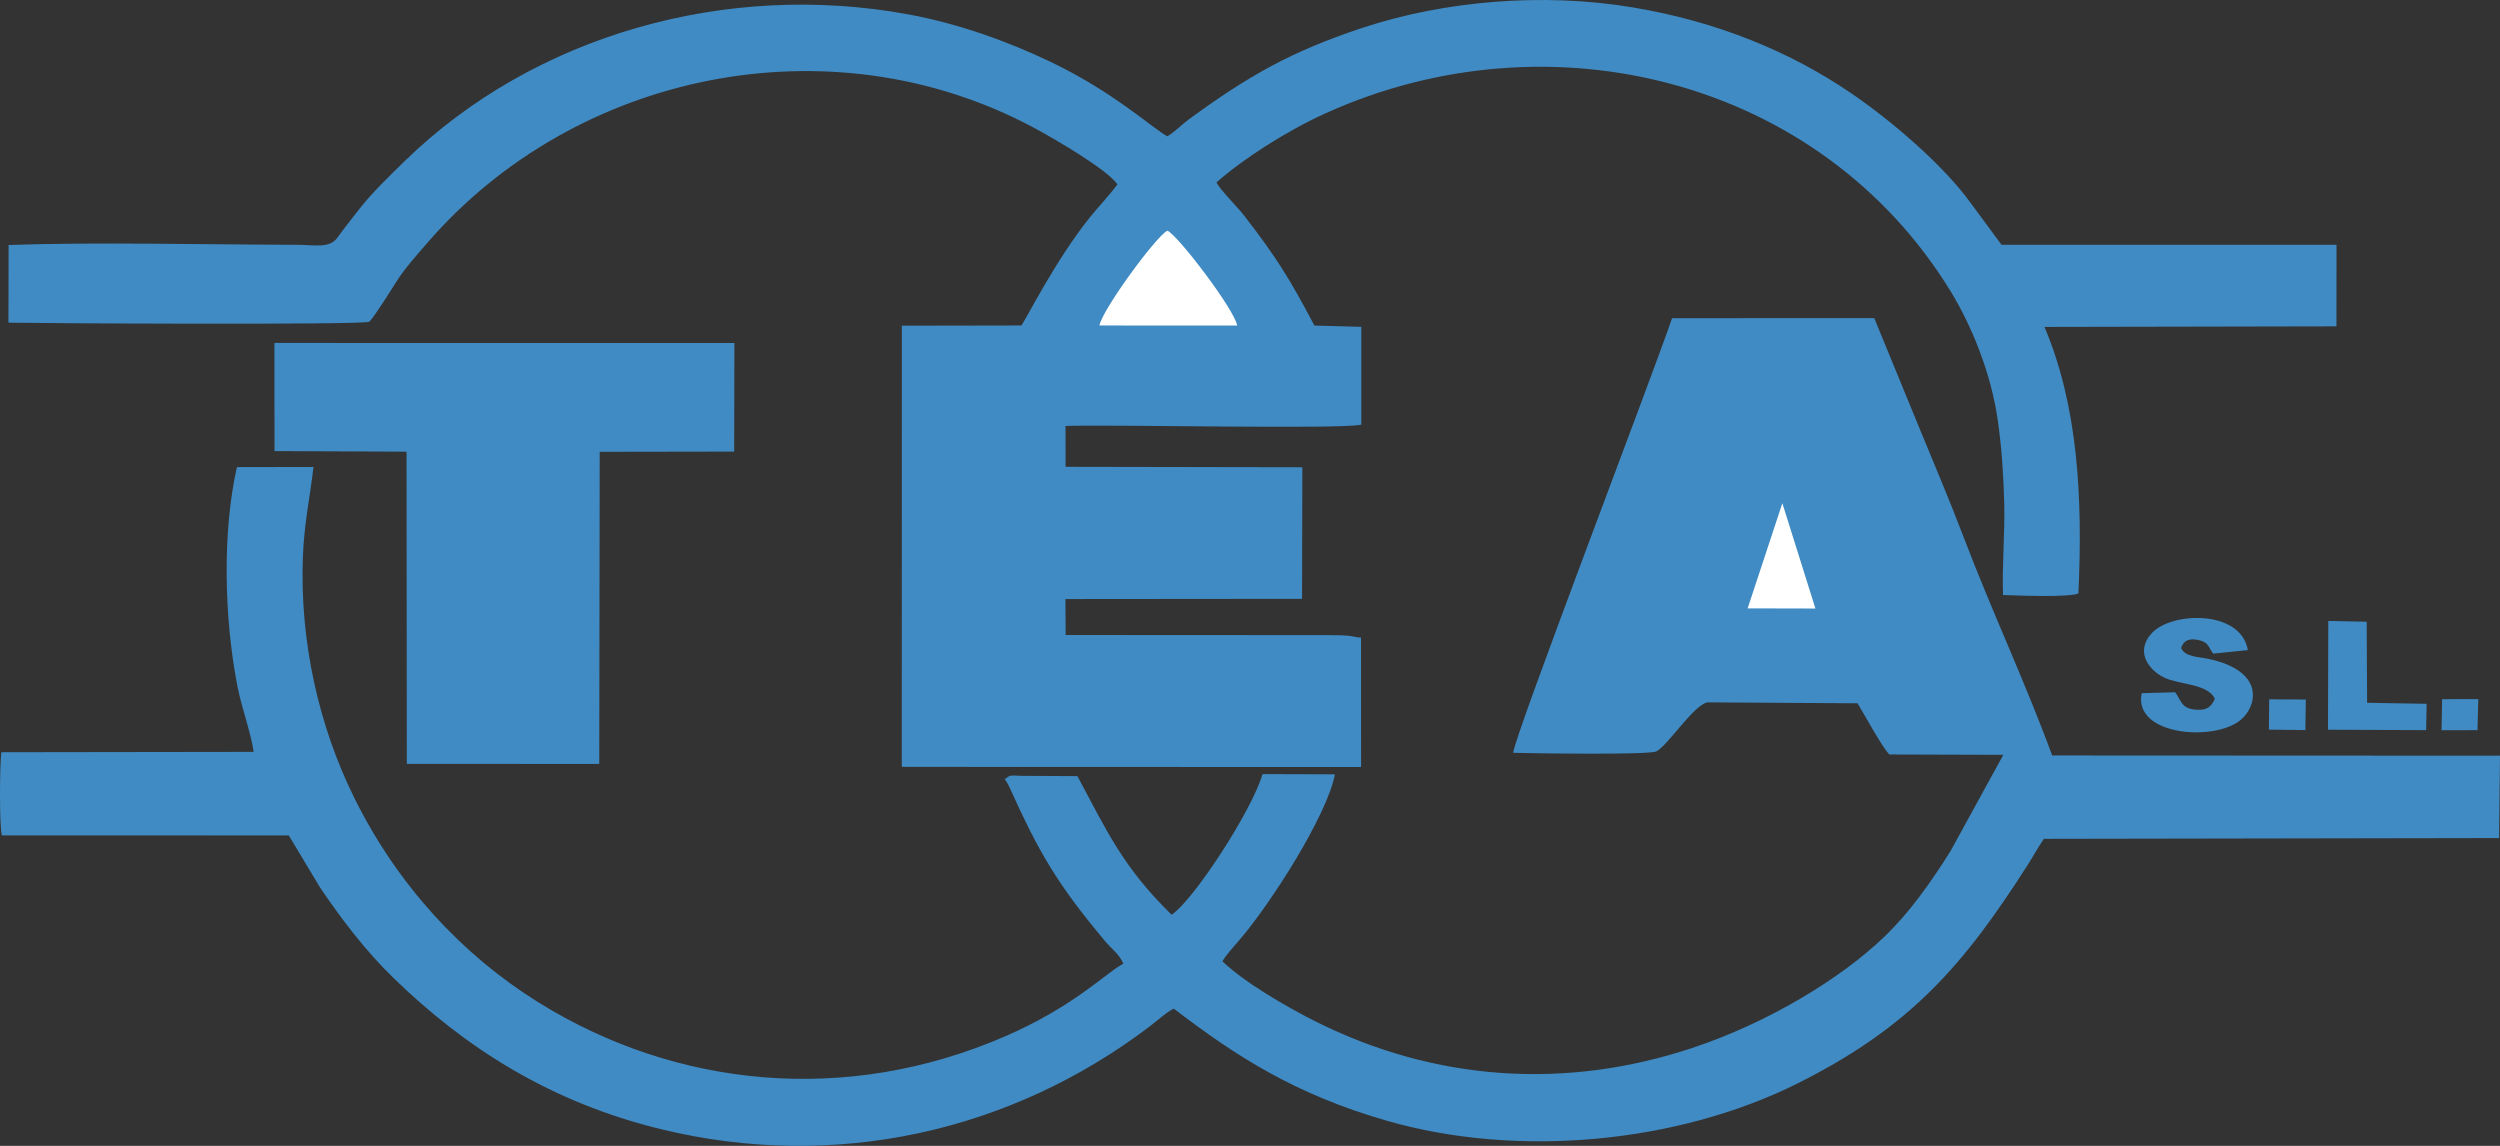 <?xml version="1.0" encoding="UTF-8"?>
<!DOCTYPE svg PUBLIC "-//W3C//DTD SVG 1.1//EN" "http://www.w3.org/Graphics/SVG/1.1/DTD/svg11.dtd">
<!-- Creator: CorelDRAW X8 -->
<svg xmlns="http://www.w3.org/2000/svg" xml:space="preserve" width="312.438mm" height="143.205mm" version="1.1" style="shape-rendering:geometricPrecision; text-rendering:geometricPrecision; image-rendering:optimizeQuality; fill-rule:evenodd; clip-rule:evenodd"
viewBox="0 0 34634 15874"
 xmlns:xlink="http://www.w3.org/1999/xlink">
 <rect x="0" y="0" width="34634" height="15874" fill="#333333" stroke="none"/>
 <defs>
  <style type="text/css">
   <![CDATA[
    .fil0 {fill:#408BC4}
    .fil1 {fill:white}
   ]]>
  </style>
 </defs>
 <g id="Capa_x0020_1">
  <path class="fil0" d="M20964 10429c180,5 1881,33 1983,-20 160,-84 516,-640 705,-679l2082 13c103,170 338,604 440,709l1579 5 -731 1333c-287,457 -575,859 -921,1191 -608,583 -1613,1190 -2657,1537 -1753,582 -3561,465 -5226,-371 -416,-209 -994,-549 -1283,-830 52,-89 156,-203 221,-278 439,-504 1232,-1745 1337,-2312l-1002 -3c-153,519 -965,1758 -1260,1948 -677,-661 -896,-1159 -1305,-1920l-779 -4c-110,-1 -162,-22 -212,41 -49,-28 9,27 46,109 416,920 663,1345 1328,2140 95,114 192,173 254,312 -238,122 -672,590 -1655,1014 -2187,944 -4545,709 -6454,-481 -1051,-655 -1944,-1617 -2543,-2824 -495,-997 -760,-2176 -715,-3344 18,-471 95,-803 147,-1246l-1061 2c-206,914 -175,2104 8,3040 58,294 187,644 224,905l-3495 5c-23,164 -30,1015 7,1152l3975 1 434 723c304,448 631,879 1026,1261 992,962 2168,1713 3695,2085 2409,587 4851,37 6773,-1425 115,-87 220,-189 332,-245 866,663 1684,1189 2954,1554 1803,519 4018,316 5688,-518 1561,-781 2298,-1633 3190,-3030 78,-123 141,-241 222,-358l6306 -11 13 -1141 -6204 -3c-367,-1002 -836,-1998 -1224,-3018 -196,-514 -409,-1017 -618,-1524l-623 -1517 -2801 1c-236,704 -2215,5870 -2200,6021z"/>
  <path class="fil0" d="M16173 1888c-185,-92 -730,-607 -1618,-1031 -585,-279 -1264,-528 -1977,-659 -2511,-461 -5170,282 -6967,2029 -216,211 -473,459 -654,695 -92,120 -190,241 -281,368 -113,157 -321,101 -558,101 -1234,-2 -2845,-39 -3999,3l-2 1076c179,7 4908,35 4999,-13 79,-80 305,-444 377,-558 123,-192 285,-370 430,-538 2046,-2362 5580,-3099 8397,-1593 277,148 1022,581 1160,786 -99,138 -261,308 -379,454 -482,599 -892,1428 -952,1501l-1655 3 -1 6112 6363 2 -1 -1793c-130,-5 -55,-35 -453,-34l-3639 -2 -3 -498 3278 -3 4 -1823 -3280 -6 -1 -566c655,-22 3802,49 4098,-18l0 -1355 -650 -18c-344,-652 -527,-946 -973,-1523 -87,-112 -347,-374 -383,-460 364,-324 974,-714 1505,-955 3119,-1415 6861,-471 8660,2455 296,483 567,1143 660,1807 54,387 77,740 88,1148 10,420 -32,852 -17,1261 204,7 896,36 1044,-21 63,-1340 -9,-2606 -470,-3693l4045 -8 1 -1130 -4641 0 -430 -583c-376,-521 -1100,-1140 -1652,-1516 -832,-568 -1849,-995 -3035,-1191 -1240,-206 -2594,-89 -3716,278 -1017,334 -1611,680 -2422,1272 -109,80 -182,164 -300,237z"/>
  <polygon class="fil0" points="3803,6249 5632,6257 5636,10582 8302,10583 8308,6259 10171,6256 10174,4752 3802,4751 "/>
  <path class="fil0" d="M30683 9681c-50,121 -130,175 -311,144 -157,-27 -159,-133 -239,-235l-463 13c-121,585 1002,678 1372,370 228,-190 343,-675 -445,-845 -155,-33 -322,-24 -381,-151 35,-108 116,-142 258,-106 129,34 117,94 187,184l480 -49c-97,-562 -1056,-534 -1331,-235 -237,257 -42,514 176,618 204,97 605,83 697,292z"/>
  <path class="fil1" d="M15231 4509l1908 1c-30,-211 -814,-1244 -966,-1315 -157,76 -903,1096 -942,1314z"/>
  <polygon class="fil0" points="32251,10109 33611,10115 33617,9750 32793,9736 32787,8613 32255,8602 "/>
  <polygon class="fil1" points="24211,8428 25150,8430 24692,6971 "/>
  <polygon class="fil0" points="33824,10116 34322,10115 34333,9685 33832,9686 "/>
  <polygon class="fil0" points="31432,10108 31938,10114 31944,9691 31437,9688 "/>
 </g>
</svg>
